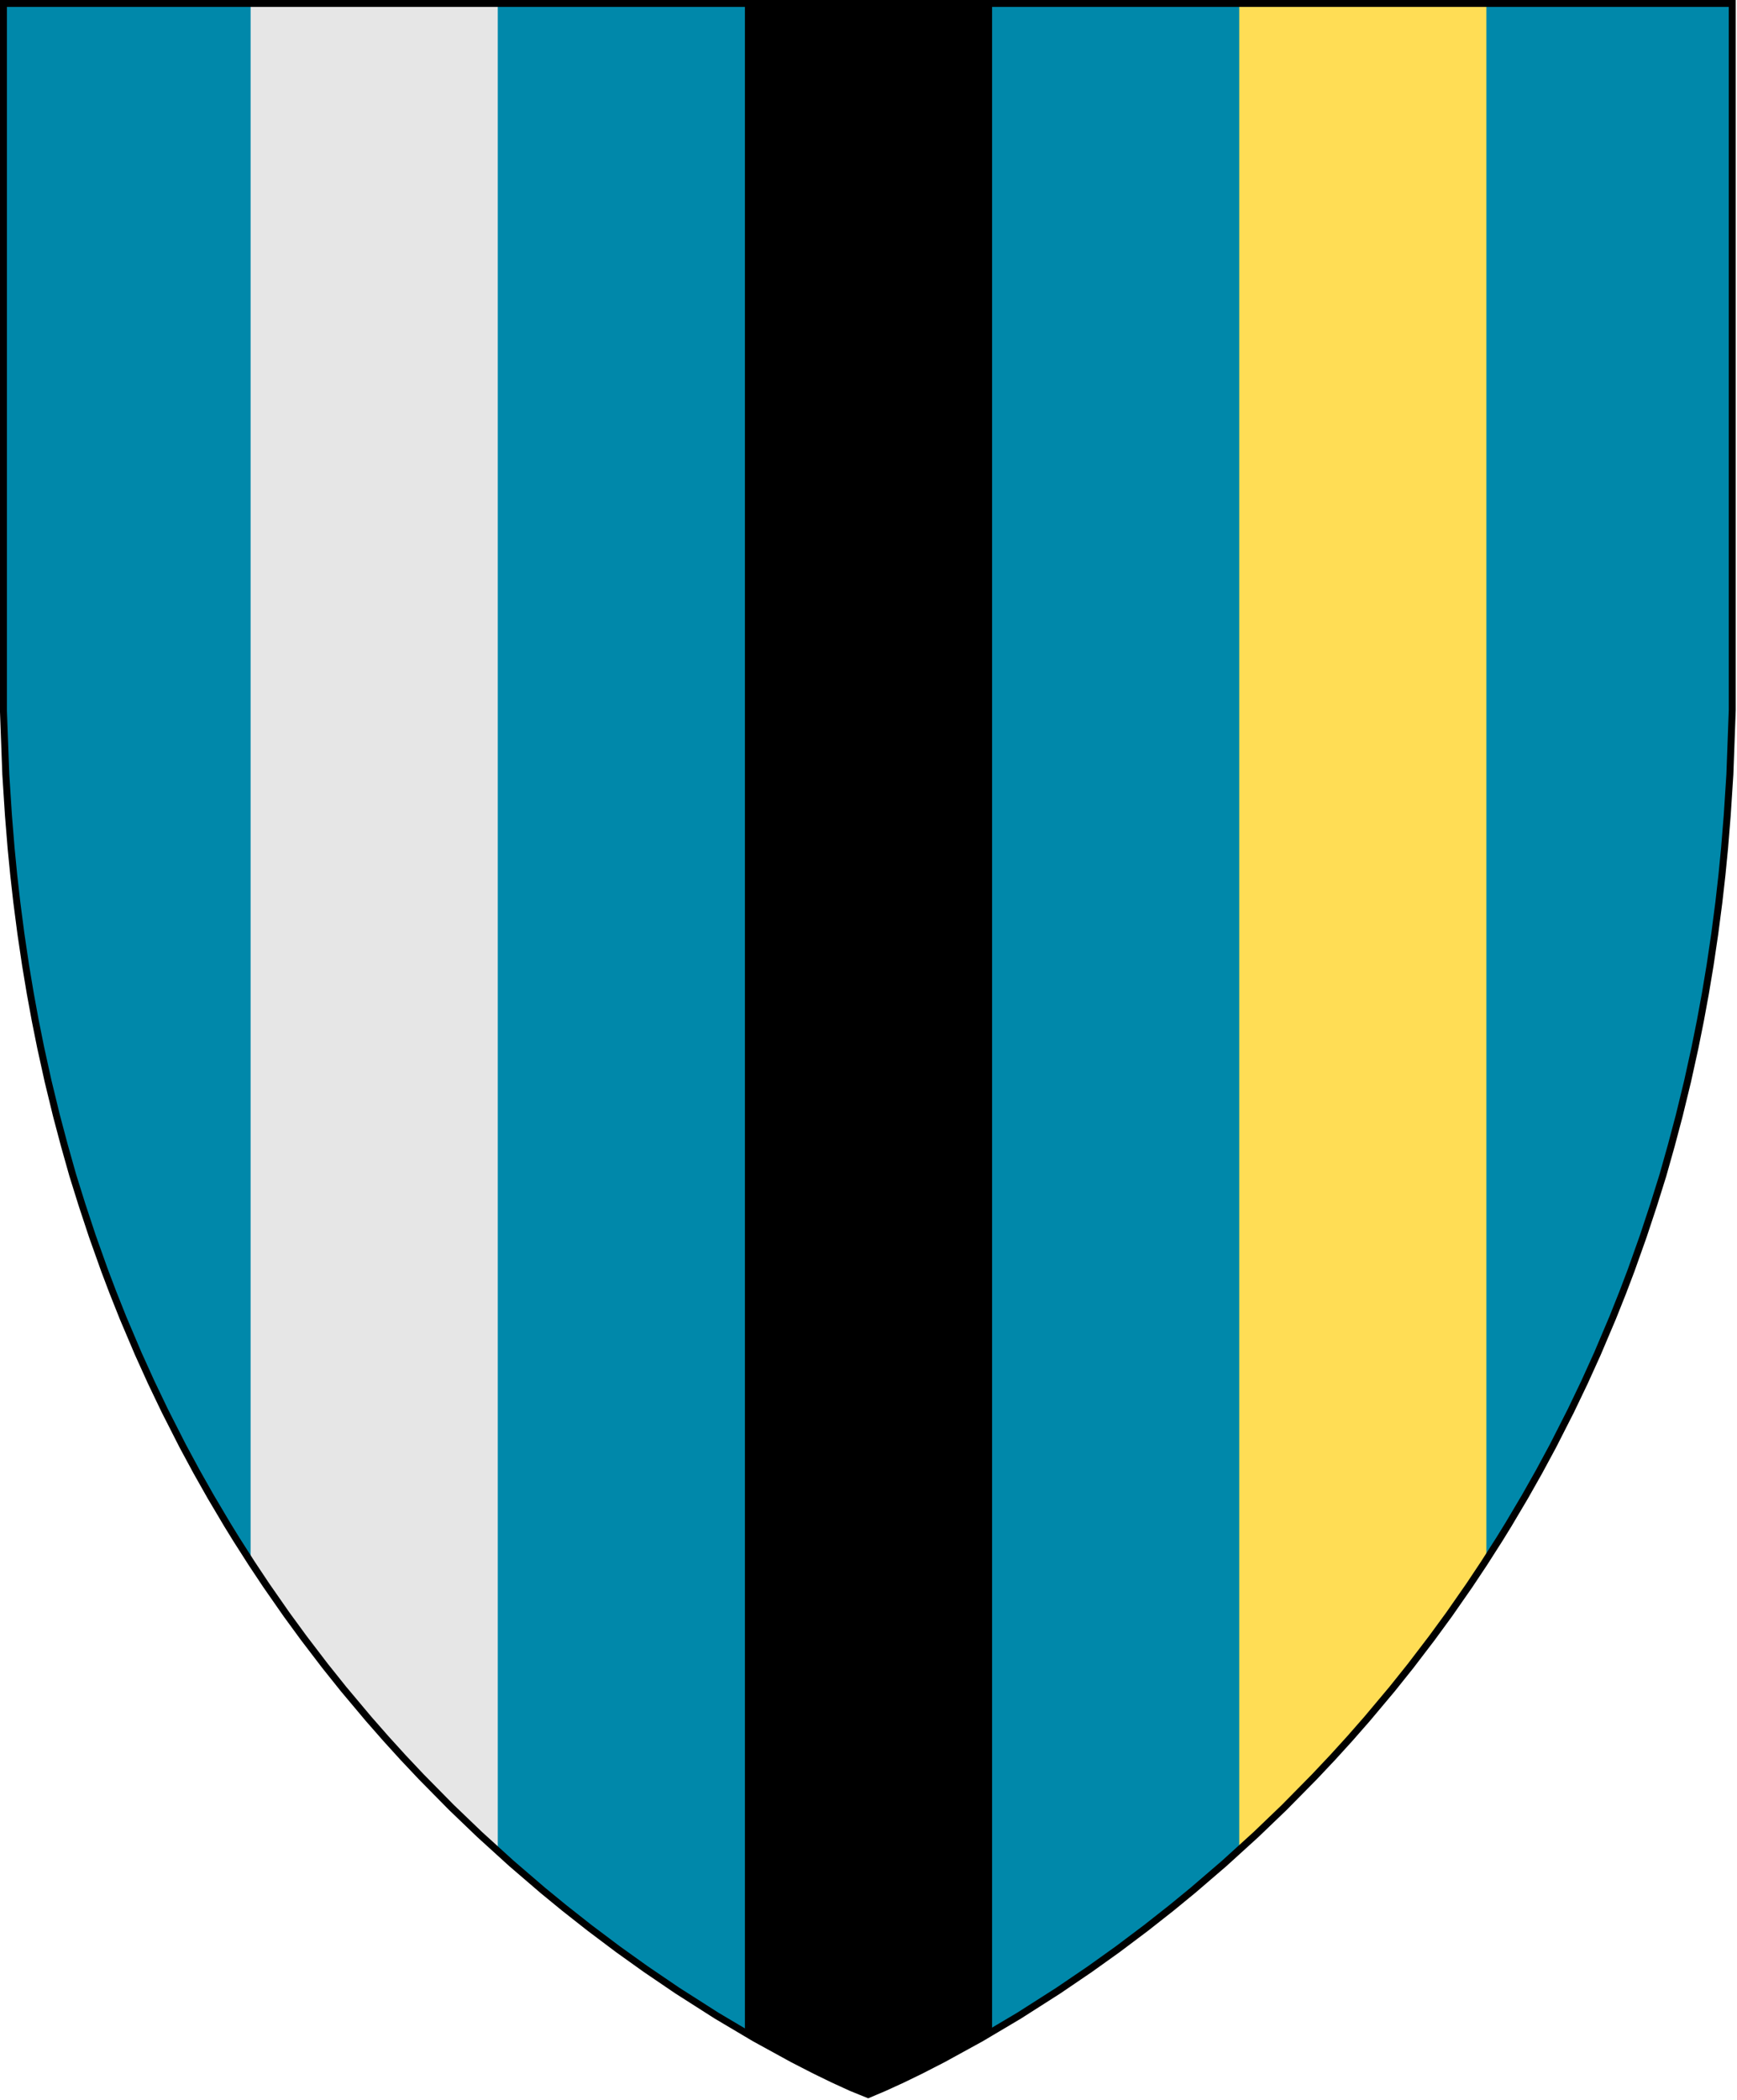 <?xml version="1.0" encoding="UTF-8" standalone="no"?>
<!-- Created with Inkscape (http://www.inkscape.org/) -->

<svg
   xmlns:dc="http://purl.org/dc/elements/1.1/"
   xmlns:cc="http://creativecommons.org/ns#"
   xmlns:rdf="http://www.w3.org/1999/02/22-rdf-syntax-ns#"
   xmlns:svg="http://www.w3.org/2000/svg"
   xmlns="http://www.w3.org/2000/svg"
   xmlns:sodipodi="http://sodipodi.sourceforge.net/DTD/sodipodi-0.dtd"
   xmlns:inkscape="http://www.inkscape.org/namespaces/inkscape"
   width="299.183"
   height="361.621"
   id="svg2"
   version="1.1"
   inkscape:version="0.92.0 r15299"
   sodipodi:docname="3. Sjællandske Kampgruppe.svg"
   inkscape:export-filename="/Users/Soda/Desktop/UK of the GB and NI.png"
   inkscape:export-xdpi="143.23364"
   inkscape:export-ydpi="143.23364">
  <defs
     id="defs4">
    <style
       type="text/css"
       id="style2" />
    <style
       type="text/css"
       id="style4" />
    <clipPath
       id="a-0">
      <path
         style="fill:#808080;stroke:#ac8800;stroke-width:0.652;stroke-linecap:round;stroke-linejoin:round;stroke-miterlimit:10"
         inkscape:connector-curvature="0"
         d="m -179.38,138.59 c -0.701,-1.018 -5.155,-2.677 -17.106,-2.829 -12.463,-0.159 -16.817,1.528 -17.246,2.518 -0.019,0.044 -0.907,76.379 -0.907,76.379 l 35.948,-0.157 c 0,0 -0.622,-75.815 -0.688,-75.911 z"
         stroke-miterlimit="10"
         id="path6" />
    </clipPath>
    <inkscape:perspective
       sodipodi:type="inkscape:persp3d"
       inkscape:vp_x="0 : 526.18109 : 1"
       inkscape:vp_y="0 : 1000 : 0"
       inkscape:vp_z="744.09448 : 526.18109 : 1"
       inkscape:persp3d-origin="372.04724 : 350.78739 : 1"
       id="perspective10107" />
    <inkscape:perspective
       id="perspective8800"
       inkscape:persp3d-origin="0.5 : 0.33333333 : 1"
       inkscape:vp_z="1 : 0.5 : 1"
       inkscape:vp_y="0 : 1000 : 0"
       inkscape:vp_x="0 : 0.5 : 1"
       sodipodi:type="inkscape:persp3d" />
    <inkscape:perspective
       id="perspective8800-9"
       inkscape:persp3d-origin="0.5 : 0.33333333 : 1"
       inkscape:vp_z="1 : 0.5 : 1"
       inkscape:vp_y="0 : 1000 : 0"
       inkscape:vp_x="0 : 0.5 : 1"
       sodipodi:type="inkscape:persp3d" />
    <inkscape:perspective
       id="perspective8800-8"
       inkscape:persp3d-origin="0.5 : 0.33333333 : 1"
       inkscape:vp_z="1 : 0.5 : 1"
       inkscape:vp_y="0 : 1000 : 0"
       inkscape:vp_x="0 : 0.5 : 1"
       sodipodi:type="inkscape:persp3d" />
    <inkscape:perspective
       id="perspective8800-2"
       inkscape:persp3d-origin="0.5 : 0.33333333 : 1"
       inkscape:vp_z="1 : 0.5 : 1"
       inkscape:vp_y="0 : 1000 : 0"
       inkscape:vp_x="0 : 0.5 : 1"
       sodipodi:type="inkscape:persp3d" />
    <inkscape:perspective
       id="perspective8800-83"
       inkscape:persp3d-origin="0.5 : 0.33333333 : 1"
       inkscape:vp_z="1 : 0.5 : 1"
       inkscape:vp_y="0 : 1000 : 0"
       inkscape:vp_x="0 : 0.5 : 1"
       sodipodi:type="inkscape:persp3d" />
    <inkscape:perspective
       id="perspective8800-0"
       inkscape:persp3d-origin="0.5 : 0.33333333 : 1"
       inkscape:vp_z="1 : 0.5 : 1"
       inkscape:vp_y="0 : 1000 : 0"
       inkscape:vp_x="0 : 0.5 : 1"
       sodipodi:type="inkscape:persp3d" />
    <inkscape:perspective
       id="perspective8800-22"
       inkscape:persp3d-origin="0.5 : 0.33333333 : 1"
       inkscape:vp_z="1 : 0.5 : 1"
       inkscape:vp_y="0 : 1000 : 0"
       inkscape:vp_x="0 : 0.5 : 1"
       sodipodi:type="inkscape:persp3d" />
    <inkscape:perspective
       id="perspective8800-7"
       inkscape:persp3d-origin="0.5 : 0.33333333 : 1"
       inkscape:vp_z="1 : 0.5 : 1"
       inkscape:vp_y="0 : 1000 : 0"
       inkscape:vp_x="0 : 0.5 : 1"
       sodipodi:type="inkscape:persp3d" />
    <inkscape:perspective
       id="perspective8800-23"
       inkscape:persp3d-origin="0.5 : 0.33333333 : 1"
       inkscape:vp_z="1 : 0.5 : 1"
       inkscape:vp_y="0 : 1000 : 0"
       inkscape:vp_x="0 : 0.5 : 1"
       sodipodi:type="inkscape:persp3d" />
    <inkscape:perspective
       id="perspective8800-70"
       inkscape:persp3d-origin="0.5 : 0.33333333 : 1"
       inkscape:vp_z="1 : 0.5 : 1"
       inkscape:vp_y="0 : 1000 : 0"
       inkscape:vp_x="0 : 0.5 : 1"
       sodipodi:type="inkscape:persp3d" />
    <inkscape:perspective
       id="perspective8800-86"
       inkscape:persp3d-origin="0.5 : 0.33333333 : 1"
       inkscape:vp_z="1 : 0.5 : 1"
       inkscape:vp_y="0 : 1000 : 0"
       inkscape:vp_x="0 : 0.5 : 1"
       sodipodi:type="inkscape:persp3d" />
    <inkscape:perspective
       id="perspective8800-6"
       inkscape:persp3d-origin="0.5 : 0.33333333 : 1"
       inkscape:vp_z="1 : 0.5 : 1"
       inkscape:vp_y="0 : 1000 : 0"
       inkscape:vp_x="0 : 0.5 : 1"
       sodipodi:type="inkscape:persp3d" />
    <inkscape:perspective
       id="perspective8921"
       inkscape:persp3d-origin="0.5 : 0.33333333 : 1"
       inkscape:vp_z="1 : 0.5 : 1"
       inkscape:vp_y="0 : 1000 : 0"
       inkscape:vp_x="0 : 0.5 : 1"
       sodipodi:type="inkscape:persp3d" />
    <inkscape:perspective
       id="perspective8921-0"
       inkscape:persp3d-origin="0.5 : 0.33333333 : 1"
       inkscape:vp_z="1 : 0.5 : 1"
       inkscape:vp_y="0 : 1000 : 0"
       inkscape:vp_x="0 : 0.5 : 1"
       sodipodi:type="inkscape:persp3d" />
    <inkscape:perspective
       id="perspective8921-9"
       inkscape:persp3d-origin="0.5 : 0.33333333 : 1"
       inkscape:vp_z="1 : 0.5 : 1"
       inkscape:vp_y="0 : 1000 : 0"
       inkscape:vp_x="0 : 0.5 : 1"
       sodipodi:type="inkscape:persp3d" />
    <inkscape:perspective
       id="perspective8961"
       inkscape:persp3d-origin="0.5 : 0.33333333 : 1"
       inkscape:vp_z="1 : 0.5 : 1"
       inkscape:vp_y="0 : 1000 : 0"
       inkscape:vp_x="0 : 0.5 : 1"
       sodipodi:type="inkscape:persp3d" />
    <inkscape:perspective
       id="perspective8983"
       inkscape:persp3d-origin="0.5 : 0.33333333 : 1"
       inkscape:vp_z="1 : 0.5 : 1"
       inkscape:vp_y="0 : 1000 : 0"
       inkscape:vp_x="0 : 0.5 : 1"
       sodipodi:type="inkscape:persp3d" />
    <inkscape:perspective
       id="perspective12544"
       inkscape:persp3d-origin="0.5 : 0.33333333 : 1"
       inkscape:vp_z="1 : 0.5 : 1"
       inkscape:vp_y="0 : 1000 : 0"
       inkscape:vp_x="0 : 0.5 : 1"
       sodipodi:type="inkscape:persp3d" />
    <clipPath
       clipPathUnits="userSpaceOnUse"
       id="clipPath4926">
      <polygon
         style="display:inline;fill:#cf2027;fill-opacity:1;stroke:#000000;stroke-width:2.976;stroke-miterlimit:4;stroke-dasharray:none"
         transform="matrix(0.403,0,0,0.403,99.544,-1150.92)"
         points="54.707,465.56 57.028,477.12 60.214,491.57 63.793,506.28 67.15,518.93 70.732,531.64 74.659,544.2 79.115,557.68 84.312,572.27 87.851,581.61 92.188,592.51 98.713,607.89 104.28,620.18 110.1,632.33 117.72,647.32 123.65,658.32 129.66,668.96 136.8,681.01 140.59,687.16 147.25,697.59 153.48,706.95 162.08,719.3 169.5,729.45 178.57,741.33 186.42,751.15 197.18,763.97 204.63,772.46 211.84,780.4 219.72,788.76 232.62,801.85 244.65,813.39 258.27,825.77 271.67,837.28 280.92,844.86 291.67,853.32 303.77,862.42 315.66,870.92 329.09,880.05 345.92,890.79 362.19,900.44 378.39,909.33 387.92,914.22 395.73,918.02 403.44,921.55 410.7,924.5 417.66,921.55 425.37,918.02 433.18,914.22 442.71,909.33 458.91,900.44 475.18,890.79 492.01,880.05 505.44,870.92 517.33,862.42 529.43,853.32 540.18,844.86 549.43,837.28 562.83,825.77 576.45,813.39 588.48,801.85 601.38,788.76 609.26,780.4 616.48,772.46 623.92,763.97 634.68,751.15 642.53,741.33 651.6,729.45 659.02,719.3 667.62,706.95 673.85,697.59 680.51,687.16 684.3,681.01 691.44,668.96 697.45,658.32 703.38,647.32 711,632.33 716.82,620.18 722.39,607.89 728.91,592.51 733.25,581.61 736.79,572.27 741.98,557.68 746.44,544.2 750.37,531.64 753.95,518.93 757.31,506.28 760.89,491.57 764.07,477.12 766.39,465.56 768.54,453.86 770.54,441.86 772.54,428.38 774.29,414.9 775.6,403.31 776.72,391.83 777.86,377.75 778.98,360.4 779.4,349.21 780,332.9 780,30.9 41.101,30.9 41.101,332.9 41.706,349.21 42.122,360.4 43.238,377.75 44.382,391.83 45.503,403.31 46.812,414.9 48.562,428.38 50.562,441.86 52.56,453.86 "
         id="polygon4928" />
    </clipPath>
    <clipPath
       clipPathUnits="userSpaceOnUse"
       id="clipPath4930">
      <polygon
         style="display:inline;fill:#cf2027;fill-opacity:1;stroke:#000000;stroke-width:2.976;stroke-miterlimit:4;stroke-dasharray:none"
         transform="matrix(0.403,0,0,0.403,518.788,-1035.775)"
         points="67.15,518.93 70.732,531.64 74.659,544.2 79.115,557.68 84.312,572.27 87.851,581.61 92.188,592.51 98.713,607.89 104.28,620.18 110.1,632.33 117.72,647.32 123.65,658.32 129.66,668.96 136.8,681.01 140.59,687.16 147.25,697.59 153.48,706.95 162.08,719.3 169.5,729.45 178.57,741.33 186.42,751.15 197.18,763.97 204.63,772.46 211.84,780.4 219.72,788.76 232.62,801.85 244.65,813.39 258.27,825.77 271.67,837.28 280.92,844.86 291.67,853.32 303.77,862.42 315.66,870.92 329.09,880.05 345.92,890.79 362.19,900.44 378.39,909.33 387.92,914.22 395.73,918.02 403.44,921.55 410.7,924.5 417.66,921.55 425.37,918.02 433.18,914.22 442.71,909.33 458.91,900.44 475.18,890.79 492.01,880.05 505.44,870.92 517.33,862.42 529.43,853.32 540.18,844.86 549.43,837.28 562.83,825.77 576.45,813.39 588.48,801.85 601.38,788.76 609.26,780.4 616.48,772.46 623.92,763.97 634.68,751.15 642.53,741.33 651.6,729.45 659.02,719.3 667.62,706.95 673.85,697.59 680.51,687.16 684.3,681.01 691.44,668.96 697.45,658.32 703.38,647.32 711,632.33 716.82,620.18 722.39,607.89 728.91,592.51 733.25,581.61 736.79,572.27 741.98,557.68 746.44,544.2 750.37,531.64 753.95,518.93 757.31,506.28 760.89,491.57 764.07,477.12 766.39,465.56 768.54,453.86 770.54,441.86 772.54,428.38 774.29,414.9 775.6,403.31 776.72,391.83 777.86,377.75 778.98,360.4 779.4,349.21 780,332.9 780,30.9 41.101,30.9 41.101,332.9 41.706,349.21 42.122,360.4 43.238,377.75 44.382,391.83 45.503,403.31 46.812,414.9 48.562,428.38 50.562,441.86 52.56,453.86 54.707,465.56 57.028,477.12 60.214,491.57 63.793,506.28 "
         id="polygon4932" />
    </clipPath>
    <clipPath
       clipPathUnits="userSpaceOnUse"
       id="clipPath4930-9">
      <polygon
         style="display:inline;fill:#cf2027;fill-opacity:1;stroke:#000000;stroke-width:2.976;stroke-miterlimit:4;stroke-dasharray:none"
         transform="matrix(0.403,0,0,0.403,518.788,-1035.775)"
         points="70.732,531.64 74.659,544.2 79.115,557.68 84.312,572.27 87.851,581.61 92.188,592.51 98.713,607.89 104.28,620.18 110.1,632.33 117.72,647.32 123.65,658.32 129.66,668.96 136.8,681.01 140.59,687.16 147.25,697.59 153.48,706.95 162.08,719.3 169.5,729.45 178.57,741.33 186.42,751.15 197.18,763.97 204.63,772.46 211.84,780.4 219.72,788.76 232.62,801.85 244.65,813.39 258.27,825.77 271.67,837.28 280.92,844.86 291.67,853.32 303.77,862.42 315.66,870.92 329.09,880.05 345.92,890.79 362.19,900.44 378.39,909.33 387.92,914.22 395.73,918.02 403.44,921.55 410.7,924.5 417.66,921.55 425.37,918.02 433.18,914.22 442.71,909.33 458.91,900.44 475.18,890.79 492.01,880.05 505.44,870.92 517.33,862.42 529.43,853.32 540.18,844.86 549.43,837.28 562.83,825.77 576.45,813.39 588.48,801.85 601.38,788.76 609.26,780.4 616.48,772.46 623.92,763.97 634.68,751.15 642.53,741.33 651.6,729.45 659.02,719.3 667.62,706.95 673.85,697.59 680.51,687.16 684.3,681.01 691.44,668.96 697.45,658.32 703.38,647.32 711,632.33 716.82,620.18 722.39,607.89 728.91,592.51 733.25,581.61 736.79,572.27 741.98,557.68 746.44,544.2 750.37,531.64 753.95,518.93 757.31,506.28 760.89,491.57 764.07,477.12 766.39,465.56 768.54,453.86 770.54,441.86 772.54,428.38 774.29,414.9 775.6,403.31 776.72,391.83 777.86,377.75 778.98,360.4 779.4,349.21 780,332.9 780,30.9 41.101,30.9 41.101,332.9 41.706,349.21 42.122,360.4 43.238,377.75 44.382,391.83 45.503,403.31 46.812,414.9 48.562,428.38 50.562,441.86 52.56,453.86 54.707,465.56 57.028,477.12 60.214,491.57 63.793,506.28 67.15,518.93 "
         id="polygon4932-2" />
    </clipPath>
  </defs>
  <sodipodi:namedview
     id="base"
     pagecolor="#ffffff"
     bordercolor="#666666"
     borderopacity="1.0"
     inkscape:pageopacity="0.0"
     inkscape:pageshadow="2"
     inkscape:zoom="0.479"
     inkscape:cx="-335.03913"
     inkscape:cy="281.96583"
     inkscape:document-units="px"
     inkscape:current-layer="g16068"
     showgrid="false"
     inkscape:window-width="1920"
     inkscape:window-height="1017"
     inkscape:window-x="-8"
     inkscape:window-y="-8"
     inkscape:window-maximized="1"
     showguides="false"
     inkscape:guide-bbox="true"
     inkscape:object-nodes="true"
     inkscape:snap-nodes="true"
     inkscape:snap-page="true"
     inkscape:snap-bbox="true"
     inkscape:snap-grids="false"
     inkscape:snap-to-guides="false"
     fit-margin-top="0"
     fit-margin-left="0"
     fit-margin-right="0"
     fit-margin-bottom="0"
     inkscape:snap-bbox-midpoints="true"
     inkscape:object-paths="false"
     inkscape:snap-global="true"
     inkscape:snap-midpoints="false">
    <inkscape:grid
       type="xygrid"
       id="grid14322"
       empspacing="5"
       visible="true"
       enabled="true"
       snapvisiblegridlinesonly="true"
       originx="404.02"
       originy="-45.092" />
  </sodipodi:namedview>
  <g
     inkscape:label="Layer"
     inkscape:groupmode="layer"
     id="layer1"
     transform="translate(350.471,1024.626)"
     style="display:inline">
    <g
       style="stroke-width:0.888;stroke-miterlimit:4;stroke-dasharray:none"
       id="g11618-9-0-2"
       transform="matrix(1.127,0,0,1.127,186.794,233.424)" />
    <g
       style="display:inline"
       id="g12789-5-3-9-0"
       transform="rotate(3.888,12164.181,-2334.606)" />
    <g
       id="g16068"
       style="stroke-width:1;stroke-miterlimit:4;stroke-dasharray:none">
      <g
         style="fill:#800000;fill-opacity:1;stroke-width:0.513;stroke-miterlimit:4;stroke-dasharray:none"
         id="g20337"
         transform="matrix(1.605,-1.254,-1.254,-1.605,1340.209,-374.3)" />
      <g
         style="fill:#800000;fill-opacity:1;stroke-width:0.513;stroke-miterlimit:4;stroke-dasharray:none"
         id="g20237"
         transform="matrix(-0.561,1.958,1.958,0.561,-1620.89,-380.223)" />
      <g
         transform="matrix(0.561,-1.958,1.958,0.561,-1142.167,-2049.793)"
         style="display:inline;fill:#800000;fill-opacity:1;stroke-width:0.513;stroke-miterlimit:4;stroke-dasharray:none"
         id="g20241" />
      <g
         transform="matrix(1.689,1.139,1.139,-1.689,-142.492,698.421)"
         id="g20325"
         style="fill:#800000;fill-opacity:1;stroke-width:0.513;stroke-miterlimit:4;stroke-dasharray:none" />
      <g
         transform="matrix(-0.697,-1.914,-1.914,0.697,778.171,-2115.921)"
         id="g20349"
         style="fill:#800000;fill-opacity:1;stroke-width:0.513;stroke-miterlimit:4;stroke-dasharray:none" />
      <polygon
         style="fill:#0088aa;fill-opacity:1;stroke:none;stroke-width:2.976"
         transform="matrix(0.403,0,0,0.403,-366.446,-1036.488)"
         points="44.382,391.83 45.503,403.31 46.812,414.9 48.562,428.38 50.562,441.86 52.56,453.86 54.707,465.56 57.028,477.12 60.214,491.57 63.793,506.28 67.15,518.93 70.732,531.64 74.659,544.2 79.115,557.68 84.312,572.27 87.851,581.61 92.188,592.51 98.713,607.89 104.28,620.18 110.1,632.33 117.72,647.32 123.65,658.32 129.66,668.96 136.8,681.01 140.59,687.16 147.25,697.59 153.48,706.95 162.08,719.3 169.5,729.45 178.57,741.33 186.42,751.15 197.18,763.97 204.63,772.46 211.84,780.4 219.72,788.76 232.62,801.85 244.65,813.39 258.27,825.77 271.67,837.28 280.92,844.86 291.67,853.32 303.77,862.42 315.66,870.92 329.09,880.05 345.92,890.79 362.19,900.44 378.39,909.33 387.92,914.22 395.73,918.02 403.44,921.55 410.7,924.5 417.66,921.55 425.37,918.02 433.18,914.22 442.71,909.33 458.91,900.44 475.18,890.79 492.01,880.05 505.44,870.92 517.33,862.42 529.43,853.32 540.18,844.86 549.43,837.28 562.83,825.77 576.45,813.39 588.48,801.85 601.38,788.76 609.26,780.4 616.48,772.46 623.92,763.97 634.68,751.15 642.53,741.33 651.6,729.45 659.02,719.3 667.62,706.95 673.85,697.59 680.51,687.16 684.3,681.01 691.44,668.96 697.45,658.32 703.38,647.32 711,632.33 716.82,620.18 722.39,607.89 728.91,592.51 733.25,581.61 736.79,572.27 741.98,557.68 746.44,544.2 750.37,531.64 753.95,518.93 757.31,506.28 760.89,491.57 764.07,477.12 766.39,465.56 768.54,453.86 770.54,441.86 772.54,428.38 774.29,414.9 775.6,403.31 776.72,391.83 777.86,377.75 778.98,360.4 779.4,349.21 780,332.9 780,30.9 41.101,30.9 41.101,332.9 41.706,349.21 42.122,360.4 43.238,377.75 "
         id="polygon165" />
      <g
         transform="matrix(-0.967,0.02,0.021,0.997,135.896,-1248.746)"
         id="g13" />
      <g
         style="opacity:0.98;fill:#f8ec94;stroke:#ac8800;stroke-width:5.67"
         transform="matrix(1.559,0,0,1.479,10437.212,120.694)"
         id="g17" />
      <flowRoot
         transform="matrix(3.78,0,0,3.78,3375.812,-2260.266)"
         font-size="40px"
         letter-spacing="0px"
         word-spacing="0px"
         style="font-size:40px;line-height:25px;font-family:'Times New Roman';letter-spacing:0px;word-spacing:0px;fill:#000000"
         xml:space="preserve"
         id="flowRoot25"><flowRegion
           id="flowRegion21"><rect
             x="446.49"
             y="-314.99"
             width="634.38"
             height="121.22"
             id="rect19" /></flowRegion><flowPara
           id="flowPara23" /></flowRoot>      <g
         style="stroke-width:2.223"
         transform="matrix(0.252,0,0,0.202,701.642,-908.466)"
         id="g27" />
      <g
         style="stroke-width:2.223"
         transform="matrix(-0.252,0,0,0.202,985.222,-837.216)"
         id="g31">
        <g
           transform="translate(644.09,1059.9)"
           id="g29" />
      </g>
      <g
         style="fill:#ffeb51;stroke:#806600;stroke-width:1.5"
         transform="translate(1357.912,-850.266)"
         id="g33" />
      <g
         transform="translate(1357.912,-842.386)"
         id="g35" />
      <g
         style="fill:#ffeb51;stroke:#806600;stroke-width:1.5"
         transform="translate(1928.512,-690.236)"
         id="g37" />
      <g
         transform="translate(1928.512,-682.356)"
         id="g39" />
      <flowRoot
         transform="translate(94.954,-1077.746)"
         font-size="5.333px"
         letter-spacing="0px"
         word-spacing="0px"
         style="font-size:5.333px;line-height:1.25;font-family:sans-serif;letter-spacing:0px;word-spacing:0px;fill:#000000"
         xml:space="preserve"
         id="flowRoot47"><flowRegion
           id="flowRegion43"><rect
             x="18.169"
             y="-261.88"
             width="195.32"
             height="151.41"
             id="rect41" /></flowRegion><flowPara
           id="flowPara45" /></flowRoot>      <g
         style="opacity:0.98;fill:#f8ec94;stroke:#ac8800;stroke-width:5.67"
         transform="matrix(1.559,0,0,1.479,8410.512,1697.994)"
         id="g49" />
      <flowRoot
         transform="matrix(3.78,0,0,3.78,-257.488,-1348.539)"
         font-size="40px"
         letter-spacing="0px"
         word-spacing="0px"
         style="font-size:40px;line-height:25px;font-family:sans-serif;letter-spacing:0px;word-spacing:0px;fill:#000000"
         xml:space="preserve"
         id="flowRoot57"><flowRegion
           id="flowRegion53"><rect
             x="802.86"
             y="-11.766"
             width="1397.1"
             height="460"
             id="rect51" /></flowRegion><flowPara
           id="flowPara55" /></flowRoot>      <flowRoot
         transform="matrix(3.78,0,0,3.78,-257.488,-1348.539)"
         font-size="40px"
         letter-spacing="0px"
         word-spacing="0px"
         style="font-size:40px;line-height:25px;font-family:sans-serif;letter-spacing:0px;word-spacing:0px;fill:#000000"
         xml:space="preserve"
         id="flowRoot65"><flowRegion
           id="flowRegion61"><rect
             x="505.71"
             y="422.52"
             width="1057.1"
             height="1134.3"
             id="rect59" /></flowRegion><flowPara
           id="flowPara63" /></flowRoot>      <flowRoot
         transform="matrix(3.78,0,0,3.78,-257.488,-1348.539)"
         font-size="40px"
         letter-spacing="0px"
         word-spacing="0px"
         style="font-size:40px;line-height:25px;font-family:sans-serif;letter-spacing:0px;word-spacing:0px;fill:#000000"
         xml:space="preserve"
         id="flowRoot73"><flowRegion
           id="flowRegion69"><rect
             x="571.43"
             y="1342.5"
             width="48.571"
             height="225.71"
             id="rect67" /></flowRegion><flowPara
           id="flowPara71" /></flowRoot>      <g
         style="fill:#b3b3b3;stroke:#000000"
         transform="matrix(0.196,0.075,-0.076,0.194,1144.312,-931.716)"
         id="g119">
        <g
           style="fill:#b3b3b3;stroke:#000000"
           transform="translate(802.24,133.83)"
           id="g117">
          <g
             style="fill:#b3b3b3;stroke:#000000"
             transform="translate(0,40)"
             id="g115">
            <g
               style="fill:#b3b3b3;stroke:#000000"
               id="g113">
              <g
                 style="fill:#b3b3b3;stroke:#000000"
                 transform="matrix(2.762,0,0,2.762,-1469.9,-1480.6)"
                 id="g111">
                <g
                   style="fill:#b3b3b3;stroke:#000000"
                   transform="matrix(0.913,0,0,0.913,28.642,64.419)"
                   id="g109">
                  <g
                     style="fill:#b3b3b3;stroke:#000000"
                     transform="matrix(0.317,0,0,0.317,206.98,372.81)"
                     id="g107">
                    <g
                       style="fill:#b3b3b3;stroke:#000000"
                       transform="matrix(1.129,0,0,1.129,779.81,-90.731)"
                       id="g105">
                      <g
                         style="fill:#b3b3b3;stroke:#000000"
                         transform="matrix(0.996,0,0,0.996,-1.27,2.368)"
                         id="g103">
                        <g
                           transform="matrix(2.752,0,0,2.752,-1216.4,-935.65)"
                           id="g95">
                          <g
                             style="fill:#b3b3b3;stroke:#000000"
                             transform="matrix(1.097,0,0,1.097,-29.935,-71.997)"
                             id="g93">
                            <g
                               transform="matrix(0.913,0,0,0.913,28.642,64.419)"
                               id="g85">
                              <g
                                 style="fill:#b3b3b3;stroke:#000000"
                                 transform="matrix(1.095,0,0,1.095,-24.629,-73.46)"
                                 id="g83">
                                <g
                                   transform="matrix(0.748,0,0,0.748,330.94,-58.096)"
                                   id="g75" />
                                <g
                                   transform="matrix(0.625,0,0,0.625,323.03,192.06)"
                                   id="g81">
                                <g
                                   style="fill:#b3b3b3;stroke:#000000"
                                   transform="matrix(0.97,0,0,0.97,-10.176,-55.988)"
                                   id="g79">
                                <g
                                   style="fill:#b3b3b3;stroke:#000000;stroke-width:1.336"
                                   transform="matrix(1.066,9.4938e-4,-9.4938e-4,1.066,-1533,-488.49)"
                                   id="g77" />
                                </g>
                                </g>
                              </g>
                            </g>
                            <g
                               transform="matrix(0.625,0,0,0.625,323.03,192.06)"
                               id="g91">
                              <g
                                 style="fill:#b3b3b3;stroke:#000000"
                                 transform="matrix(0.97,0,0,0.97,-10.176,-55.988)"
                                 id="g89">
                                <g
                                   style="fill:#b3b3b3;stroke:#000000;stroke-width:1.336"
                                   transform="matrix(1.066,9.4938e-4,-9.4938e-4,1.066,-1533,-488.49)"
                                   id="g87" />
                              </g>
                            </g>
                          </g>
                        </g>
                        <g
                           transform="matrix(1.883,0,0,1.883,-329.33,-551.04)"
                           id="g101">
                          <g
                             style="fill:#b3b3b3;stroke:#000000"
                             transform="matrix(0.97,0,0,0.97,-10.176,-55.988)"
                             id="g99">
                            <g
                               style="fill:#b3b3b3;stroke:#000000;stroke-width:1.336"
                               transform="matrix(1.066,9.4938e-4,-9.4938e-4,1.066,-1533,-488.49)"
                               id="g97" />
                          </g>
                        </g>
                      </g>
                    </g>
                  </g>
                </g>
              </g>
            </g>
          </g>
        </g>
      </g>
      <flowRoot
         transform="translate(880.582,-1383.156)"
         font-size="8px"
         letter-spacing="0px"
         word-spacing="0px"
         style="font-size:8px;line-height:1.25;font-family:sans-serif;letter-spacing:0px;word-spacing:0px;fill:#000000"
         xml:space="preserve"
         id="flowRoot127"><flowRegion
           style="font-size:8px"
           font-size="8px"
           id="flowRegion123"><rect
             x="59.9"
             y="-100.75"
             width="100.55"
             height="64.892"
             id="rect121" /></flowRegion><flowPara
           id="flowPara125" /></flowRoot>      <flowRoot
         transform="translate(880.582,-1383.156)"
         font-size="8px"
         letter-spacing="0px"
         word-spacing="0px"
         style="font-size:8px;line-height:1.25;font-family:sans-serif;letter-spacing:0px;word-spacing:0px;fill:#000000"
         xml:space="preserve"
         id="flowRoot135"><flowRegion
           style="font-size:8px"
           font-size="8px"
           id="flowRegion131"><rect
             x="8.557"
             y="-105.03"
             width="119.8"
             height="61.327"
             id="rect129" /></flowRegion><flowPara
           id="flowPara133" /></flowRoot>      <flowRoot
         transform="matrix(3.78,0,0,3.78,619.692,-1817.046)"
         font-size="18.667px"
         letter-spacing="0px"
         word-spacing="0px"
         style="font-size:18.667px;line-height:1.25;font-family:sans-serif;letter-spacing:0px;word-spacing:0px;fill:#000000"
         xml:space="preserve"
         id="flowRoot145"><flowRegion
           style="font-size:18.667px"
           font-size="18.667px"
           id="flowRegion141"><rect
             x="-74.751"
             y="294.77"
             width="70.711"
             height="111.12"
             id="rect139" /></flowRegion><flowPara
           id="flowPara143" /></flowRoot>      <flowRoot
         transform="matrix(3.78,0,0,3.78,619.692,-1817.046)"
         font-size="5.333px"
         letter-spacing="0px"
         word-spacing="0px"
         style="font-size:5.333px;line-height:1.25;font-family:sans-serif;letter-spacing:0px;word-spacing:0px;fill:#000000"
         xml:space="preserve"
         id="flowRoot153"><flowRegion
           id="flowRegion149"><rect
             x="-124.25"
             y="272.54"
             width="118.19"
             height="53.538"
             id="rect147" /></flowRegion><flowPara
           id="flowPara151" /></flowRoot>      <flowRoot
         transform="translate(632.442,-1535.006)"
         font-size="5.333px"
         letter-spacing="0px"
         word-spacing="0px"
         style="font-size:5.333px;line-height:1.25;font-family:sans-serif;letter-spacing:0px;word-spacing:0px;fill:#000000"
         xml:space="preserve"
         id="flowRoot163"><flowRegion
           id="flowRegion159"><rect
             x="18.169"
             y="-261.88"
             width="195.32"
             height="151.41"
             id="rect157" /></flowRegion><flowPara
           id="flowPara161" /></flowRoot>      <g
         style="stroke-width:2.223"
         transform="matrix(0.361,0,0,0.365,-462.038,-1414.458)"
         id="g167" />
      <g
         transform="matrix(-0.967,0.02,0.021,0.997,457.412,-1243.626)"
         id="g177" />
      <g
         style="opacity:0.98;fill:#f8ec94;stroke:#ac8800;stroke-width:5.67"
         transform="matrix(1.559,0,0,1.479,10758.212,125.794)"
         id="g179" />
      <flowRoot
         transform="matrix(3.78,0,0,3.78,3697.312,-2255.136)"
         font-size="40px"
         letter-spacing="0px"
         word-spacing="0px"
         style="font-size:40px;line-height:25px;font-family:'Times New Roman';letter-spacing:0px;word-spacing:0px;fill:#000000"
         xml:space="preserve"
         id="flowRoot187"><flowRegion
           id="flowRegion183"><rect
             x="446.49"
             y="-314.99"
             width="634.38"
             height="121.22"
             id="rect181" /></flowRegion><flowPara
           id="flowPara185" /></flowRoot>      <g
         style="stroke-width:2.223"
         transform="matrix(0.252,0,0,0.202,1023.152,-903.346)"
         id="g189" />
      <g
         style="stroke-width:2.223"
         transform="matrix(-0.252,0,0,0.202,1306.712,-832.096)"
         id="g193">
        <g
           transform="translate(644.09,1059.9)"
           id="g191" />
      </g>
      <g
         style="fill:#ffeb51;stroke:#806600;stroke-width:1.5"
         transform="translate(1679.412,-845.146)"
         id="g195" />
      <g
         transform="translate(1679.412,-837.266)"
         id="g197" />
      <g
         style="fill:#ffeb51;stroke:#806600;stroke-width:1.5"
         transform="translate(2250.012,-685.116)"
         id="g199" />
      <g
         transform="translate(2250.012,-677.236)"
         id="g201" />
      <flowRoot
         transform="translate(416.462,-1072.626)"
         font-size="5.333px"
         letter-spacing="0px"
         word-spacing="0px"
         style="font-size:5.333px;line-height:1.25;font-family:sans-serif;letter-spacing:0px;word-spacing:0px;fill:#000000"
         xml:space="preserve"
         id="flowRoot209"><flowRegion
           id="flowRegion205"><rect
             x="18.169"
             y="-261.88"
             width="195.32"
             height="151.41"
             id="rect203" /></flowRegion><flowPara
           id="flowPara207" /></flowRoot>      <g
         style="opacity:0.98;fill:#f8ec94;stroke:#ac8800;stroke-width:5.67"
         transform="matrix(1.559,0,0,1.479,8732.012,1703.094)"
         id="g211" />
      <flowRoot
         transform="matrix(3.78,0,0,3.78,64.02,-1343.417)"
         font-size="40px"
         letter-spacing="0px"
         word-spacing="0px"
         style="font-size:40px;line-height:25px;font-family:sans-serif;letter-spacing:0px;word-spacing:0px;fill:#000000"
         xml:space="preserve"
         id="flowRoot219"><flowRegion
           id="flowRegion215"><rect
             x="802.86"
             y="-11.766"
             width="1397.1"
             height="460"
             id="rect213" /></flowRegion><flowPara
           id="flowPara217" /></flowRoot>      <flowRoot
         transform="matrix(3.78,0,0,3.78,64.02,-1343.417)"
         font-size="40px"
         letter-spacing="0px"
         word-spacing="0px"
         style="font-size:40px;line-height:25px;font-family:sans-serif;letter-spacing:0px;word-spacing:0px;fill:#000000"
         xml:space="preserve"
         id="flowRoot227"><flowRegion
           id="flowRegion223"><rect
             x="505.71"
             y="422.52"
             width="1057.1"
             height="1134.3"
             id="rect221" /></flowRegion><flowPara
           id="flowPara225" /></flowRoot>      <flowRoot
         transform="matrix(3.78,0,0,3.78,64.02,-1343.417)"
         font-size="40px"
         letter-spacing="0px"
         word-spacing="0px"
         style="font-size:40px;line-height:25px;font-family:sans-serif;letter-spacing:0px;word-spacing:0px;fill:#000000"
         xml:space="preserve"
         id="flowRoot235"><flowRegion
           id="flowRegion231"><rect
             x="571.43"
             y="1342.5"
             width="48.571"
             height="225.71"
             id="rect229" /></flowRegion><flowPara
           id="flowPara233" /></flowRoot>      <g
         style="fill:#b3b3b3;stroke:#000000"
         transform="matrix(0.196,0.075,-0.076,0.194,1465.812,-926.586)"
         id="g281">
        <g
           style="fill:#b3b3b3;stroke:#000000"
           transform="translate(802.24,133.83)"
           id="g279">
          <g
             style="fill:#b3b3b3;stroke:#000000"
             transform="translate(0,40)"
             id="g277">
            <g
               style="fill:#b3b3b3;stroke:#000000"
               id="g275">
              <g
                 style="fill:#b3b3b3;stroke:#000000"
                 transform="matrix(2.762,0,0,2.762,-1469.9,-1480.6)"
                 id="g273">
                <g
                   style="fill:#b3b3b3;stroke:#000000"
                   transform="matrix(0.913,0,0,0.913,28.642,64.419)"
                   id="g271">
                  <g
                     style="fill:#b3b3b3;stroke:#000000"
                     transform="matrix(0.317,0,0,0.317,206.98,372.81)"
                     id="g269">
                    <g
                       style="fill:#b3b3b3;stroke:#000000"
                       transform="matrix(1.129,0,0,1.129,779.81,-90.731)"
                       id="g267">
                      <g
                         style="fill:#b3b3b3;stroke:#000000"
                         transform="matrix(0.996,0,0,0.996,-1.27,2.368)"
                         id="g265">
                        <g
                           transform="matrix(2.752,0,0,2.752,-1216.4,-935.65)"
                           id="g257">
                          <g
                             style="fill:#b3b3b3;stroke:#000000"
                             transform="matrix(1.097,0,0,1.097,-29.935,-71.997)"
                             id="g255">
                            <g
                               transform="matrix(0.913,0,0,0.913,28.642,64.419)"
                               id="g247">
                              <g
                                 style="fill:#b3b3b3;stroke:#000000"
                                 transform="matrix(1.095,0,0,1.095,-24.629,-73.46)"
                                 id="g245">
                                <g
                                   transform="matrix(0.748,0,0,0.748,330.94,-58.096)"
                                   id="g237" />
                                <g
                                   transform="matrix(0.625,0,0,0.625,323.03,192.06)"
                                   id="g243">
                                <g
                                   style="fill:#b3b3b3;stroke:#000000"
                                   transform="matrix(0.97,0,0,0.97,-10.176,-55.988)"
                                   id="g241">
                                <g
                                   style="fill:#b3b3b3;stroke:#000000;stroke-width:1.336"
                                   transform="matrix(1.066,9.4938e-4,-9.4938e-4,1.066,-1533,-488.49)"
                                   id="g239" />
                                </g>
                                </g>
                              </g>
                            </g>
                            <g
                               transform="matrix(0.625,0,0,0.625,323.03,192.06)"
                               id="g253">
                              <g
                                 style="fill:#b3b3b3;stroke:#000000"
                                 transform="matrix(0.97,0,0,0.97,-10.176,-55.988)"
                                 id="g251">
                                <g
                                   style="fill:#b3b3b3;stroke:#000000;stroke-width:1.336"
                                   transform="matrix(1.066,9.4938e-4,-9.4938e-4,1.066,-1533,-488.49)"
                                   id="g249" />
                              </g>
                            </g>
                          </g>
                        </g>
                        <g
                           transform="matrix(1.883,0,0,1.883,-329.33,-551.04)"
                           id="g263">
                          <g
                             style="fill:#b3b3b3;stroke:#000000"
                             transform="matrix(0.97,0,0,0.97,-10.176,-55.988)"
                             id="g261">
                            <g
                               style="fill:#b3b3b3;stroke:#000000;stroke-width:1.336"
                               transform="matrix(1.066,9.4938e-4,-9.4938e-4,1.066,-1533,-488.49)"
                               id="g259" />
                          </g>
                        </g>
                      </g>
                    </g>
                  </g>
                </g>
              </g>
            </g>
          </g>
        </g>
      </g>
      <flowRoot
         transform="translate(1202.112,-1378.034)"
         font-size="8px"
         letter-spacing="0px"
         word-spacing="0px"
         style="font-size:8px;line-height:1.25;font-family:sans-serif;letter-spacing:0px;word-spacing:0px;fill:#000000"
         xml:space="preserve"
         id="flowRoot289"><flowRegion
           style="font-size:8px"
           font-size="8px"
           id="flowRegion285"><rect
             x="59.9"
             y="-100.75"
             width="100.55"
             height="64.892"
             id="rect283" /></flowRegion><flowPara
           id="flowPara287" /></flowRoot>      <flowRoot
         transform="translate(1202.112,-1378.034)"
         font-size="8px"
         letter-spacing="0px"
         word-spacing="0px"
         style="font-size:8px;line-height:1.25;font-family:sans-serif;letter-spacing:0px;word-spacing:0px;fill:#000000"
         xml:space="preserve"
         id="flowRoot297"><flowRegion
           style="font-size:8px"
           font-size="8px"
           id="flowRegion293"><rect
             x="8.557"
             y="-105.03"
             width="119.8"
             height="61.327"
             id="rect291" /></flowRegion><flowPara
           id="flowPara295" /></flowRoot>      <flowRoot
         transform="matrix(3.78,0,0,3.78,941.212,-1811.926)"
         font-size="18.667px"
         letter-spacing="0px"
         word-spacing="0px"
         style="font-size:18.667px;line-height:1.25;font-family:sans-serif;letter-spacing:0px;word-spacing:0px;fill:#000000"
         xml:space="preserve"
         id="flowRoot305"><flowRegion
           style="font-size:18.667px"
           font-size="18.667px"
           id="flowRegion301"><rect
             x="-74.751"
             y="294.77"
             width="70.711"
             height="111.12"
             id="rect299" /></flowRegion><flowPara
           id="flowPara303" /></flowRoot>      <flowRoot
         transform="matrix(3.78,0,0,3.78,941.212,-1811.926)"
         font-size="5.333px"
         letter-spacing="0px"
         word-spacing="0px"
         style="font-size:5.333px;line-height:1.25;font-family:sans-serif;letter-spacing:0px;word-spacing:0px;fill:#000000"
         xml:space="preserve"
         id="flowRoot313"><flowRegion
           id="flowRegion309"><rect
             x="-124.25"
             y="272.54"
             width="118.19"
             height="53.538"
             id="rect307" /></flowRegion><flowPara
           id="flowPara311" /></flowRoot>      <flowRoot
         transform="translate(953.952,-1529.886)"
         font-size="5.333px"
         letter-spacing="0px"
         word-spacing="0px"
         style="font-size:5.333px;line-height:1.25;font-family:sans-serif;letter-spacing:0px;word-spacing:0px;fill:#000000"
         xml:space="preserve"
         id="flowRoot321"><flowRegion
           id="flowRegion317"><rect
             x="18.169"
             y="-261.88"
             width="195.32"
             height="151.41"
             id="rect315" /></flowRegion><flowPara
           id="flowPara319" /></flowRoot>      <flowRoot
         transform="translate(1510.612,-1376.758)"
         font-size="8px"
         letter-spacing="0px"
         word-spacing="0px"
         style="font-size:8px;line-height:1.25;font-family:sans-serif;letter-spacing:0px;word-spacing:0px;fill:#000000"
         xml:space="preserve"
         id="flowRoot329"><flowRegion
           style="font-size:8px"
           font-size="8px"
           id="flowRegion325"><rect
             x="59.9"
             y="-100.75"
             width="100.55"
             height="64.892"
             id="rect323" /></flowRegion><flowPara
           id="flowPara327" /></flowRoot>      <flowRoot
         transform="translate(1510.612,-1376.758)"
         font-size="8px"
         letter-spacing="0px"
         word-spacing="0px"
         style="font-size:8px;line-height:1.25;font-family:sans-serif;letter-spacing:0px;word-spacing:0px;fill:#000000"
         xml:space="preserve"
         id="flowRoot337"><flowRegion
           style="font-size:8px"
           font-size="8px"
           id="flowRegion333"><rect
             x="8.557"
             y="-105.03"
             width="119.8"
             height="61.327"
             id="rect331" /></flowRegion><flowPara
           id="flowPara335" /></flowRoot>      <g
         style="opacity:0.98;fill:#f8ec94;stroke:#ac8800;stroke-width:5.67"
         transform="matrix(1.559,0,0,1.479,7814.812,1181.794)"
         id="g339" />
      <flowRoot
         transform="matrix(3.78,0,0,3.78,753.482,-1199.126)"
         font-size="40px"
         letter-spacing="0px"
         word-spacing="0px"
         style="font-size:40px;line-height:25px;font-family:'Times New Roman';letter-spacing:0px;word-spacing:0px;fill:#000000"
         xml:space="preserve"
         id="flowRoot347"><flowRegion
           id="flowRegion343"><rect
             x="446.49"
             y="-314.99"
             width="634.38"
             height="121.22"
             id="rect341" /></flowRegion><flowPara
           id="flowPara345" /></flowRoot>      <rect
         style="display:inline;opacity:1;fill:#000000;fill-opacity:1;fill-rule:nonzero;stroke:none;stroke-width:0.424;stroke-linecap:square;stroke-linejoin:miter;stroke-miterlimit:4;stroke-dasharray:none;stroke-dashoffset:0;stroke-opacity:1;paint-order:markers stroke fill"
         id="rect4786-9-2"
         width="42.57"
         height="360.321"
         x="243.825"
         y="-1138.409"
         clip-path="url(#clipPath4926)"
         transform="translate(-465.99,114.433)" />
      <rect
         style="display:inline;opacity:1;fill:#e6e6e6;fill-opacity:1;fill-rule:nonzero;stroke:none;stroke-width:0.424;stroke-linecap:square;stroke-linejoin:miter;stroke-miterlimit:4;stroke-dasharray:none;stroke-dashoffset:0;stroke-opacity:1;paint-order:markers stroke fill"
         id="rect4786-9-0-8-1"
         width="42.57"
         height="360.321"
         x="577.93"
         y="-1023.264"
         clip-path="url(#clipPath4930)"
         transform="translate(-885.235,-0.712)" />
      <rect
         style="display:inline;opacity:1;fill:#ffdd55;fill-opacity:1;fill-rule:nonzero;stroke:none;stroke-width:0.424;stroke-linecap:square;stroke-linejoin:miter;stroke-miterlimit:4;stroke-dasharray:none;stroke-dashoffset:0;stroke-opacity:1;paint-order:markers stroke fill"
         id="rect4786-9-0-8-1-7"
         width="42.57"
         height="360.321"
         x="577.93"
         y="-1023.264"
         clip-path="url(#clipPath4930-9)"
         transform="matrix(-1,0,0,1,483.476,-0.712)" />
      <polygon
         style="display:inline;fill:none;fill-opacity:1;stroke:#000000;stroke-width:2.976;stroke-miterlimit:4;stroke-dasharray:none"
         transform="matrix(0.403,0,0,0.403,-366.446,-1036.487)"
         points="52.56,453.86 54.707,465.56 57.028,477.12 60.214,491.57 63.793,506.28 67.15,518.93 70.732,531.64 74.659,544.2 79.115,557.68 84.312,572.27 87.851,581.61 92.188,592.51 98.713,607.89 104.28,620.18 110.1,632.33 117.72,647.32 123.65,658.32 129.66,668.96 136.8,681.01 140.59,687.16 147.25,697.59 153.48,706.95 162.08,719.3 169.5,729.45 178.57,741.33 186.42,751.15 197.18,763.97 204.63,772.46 211.84,780.4 219.72,788.76 232.62,801.85 244.65,813.39 258.27,825.77 271.67,837.28 280.92,844.86 291.67,853.32 303.77,862.42 315.66,870.92 329.09,880.05 345.92,890.79 362.19,900.44 378.39,909.33 387.92,914.22 395.73,918.02 403.44,921.55 410.7,924.5 417.66,921.55 425.37,918.02 433.18,914.22 442.71,909.33 458.91,900.44 475.18,890.79 492.01,880.05 505.44,870.92 517.33,862.42 529.43,853.32 540.18,844.86 549.43,837.28 562.83,825.77 576.45,813.39 588.48,801.85 601.38,788.76 609.26,780.4 616.48,772.46 623.92,763.97 634.68,751.15 642.53,741.33 651.6,729.45 659.02,719.3 667.62,706.95 673.85,697.59 680.51,687.16 684.3,681.01 691.44,668.96 697.45,658.32 703.38,647.32 711,632.33 716.82,620.18 722.39,607.89 728.91,592.51 733.25,581.61 736.79,572.27 741.98,557.68 746.44,544.2 750.37,531.64 753.95,518.93 757.31,506.28 760.89,491.57 764.07,477.12 766.39,465.56 768.54,453.86 770.54,441.86 772.54,428.38 774.29,414.9 775.6,403.31 776.72,391.83 777.86,377.75 778.98,360.4 779.4,349.21 780,332.9 780,30.9 41.101,30.9 41.101,332.9 41.706,349.21 42.122,360.4 43.238,377.75 44.382,391.83 45.503,403.31 46.812,414.9 48.562,428.38 50.562,441.86 "
         id="polygon165-0" />
    </g>
  </g>
  <style
     type="text/css"
     id="style15">.st0{fill:#1150AF;stroke:#003380;stroke-width:3;stroke-linecap:round;stroke-linejoin:round;}
	.st1{fill:#FEE46E;}
	.st2{fill:#FFD42A;}
	.st3{fill:#FFEDA7;}
	.st4{fill:none;stroke:#AC8800;stroke-linecap:round;stroke-linejoin:round;stroke-miterlimit:10;}
	.st5{fill:none;stroke:#FFD42A;stroke-miterlimit:10;}
	.st6{fill:#FEE46E;stroke:#AC8800;stroke-linecap:round;stroke-linejoin:round;stroke-miterlimit:10;}
	.st7{fill:#FFFFFF;}
	.st8{fill:#F0F0EC;}
	.st9{fill:none;stroke:#8E8E8E;stroke-linecap:round;stroke-miterlimit:10;}</style>
  <style
     type="text/css"
     id="style137">.st0{fill:#1150AF;stroke:#003380;stroke-width:3;stroke-linecap:round;stroke-linejoin:round;}
	.st1{fill:#FEE46E;}
	.st2{fill:#FFD42A;}
	.st3{fill:#FFEDA7;}
	.st4{fill:none;stroke:#AC8800;stroke-linecap:round;stroke-linejoin:round;stroke-miterlimit:10;}
	.st5{fill:none;stroke:#FFD42A;stroke-miterlimit:10;}
	.st6{fill:#FEE46E;stroke:#AC8800;stroke-linecap:round;stroke-linejoin:round;stroke-miterlimit:10;}
	.st7{fill:#FFFFFF;}
	.st8{fill:#F0F0EC;}
	.st9{fill:none;stroke:#8E8E8E;stroke-linecap:round;stroke-miterlimit:10;}</style>
  <style
     type="text/css"
     id="style155">.st0{fill:#1150AF;stroke:#003380;stroke-width:3;stroke-linecap:round;stroke-linejoin:round;}
	.st1{fill:#FEE46E;}
	.st2{fill:#FFD42A;}
	.st3{fill:#FFEDA7;}
	.st4{fill:none;stroke:#AC8800;stroke-linecap:round;stroke-linejoin:round;stroke-miterlimit:10;}
	.st5{fill:none;stroke:#FFD42A;stroke-miterlimit:10;}
	.st6{fill:#FEE46E;stroke:#AC8800;stroke-linecap:round;stroke-linejoin:round;stroke-miterlimit:10;}
	.st7{fill:#FFFFFF;}
	.st8{fill:#F0F0EC;}
	.st9{fill:none;stroke:#8E8E8E;stroke-linecap:round;stroke-miterlimit:10;}</style>
  <style
     type="text/css"
     id="style169">.st0{fill:#1150AF;stroke:#003380;stroke-width:3;stroke-linecap:round;stroke-linejoin:round;}
	.st1{fill:#FEE46E;}
	.st2{fill:#FFD42A;}
	.st3{fill:#FFEDA7;}
	.st4{fill:none;stroke:#AC8800;stroke-linecap:round;stroke-linejoin:round;stroke-miterlimit:10;}
	.st5{fill:none;stroke:#FFD42A;stroke-miterlimit:10;}
	.st6{fill:#FEE46E;stroke:#AC8800;stroke-linecap:round;stroke-linejoin:round;stroke-miterlimit:10;}
	.st7{fill:#FFFFFF;}
	.st8{fill:#F0F0EC;}
	.st9{fill:none;stroke:#8E8E8E;stroke-linecap:round;stroke-miterlimit:10;}</style>
  <style
     type="text/css"
     id="style171">.st0{fill:#1150AF;stroke:#003380;stroke-width:3;stroke-linecap:round;stroke-linejoin:round;}
	.st1{fill:#FEE46E;}
	.st2{fill:#FFD42A;}
	.st3{fill:#FFEDA7;}
	.st4{fill:none;stroke:#AC8800;stroke-linecap:round;stroke-linejoin:round;stroke-miterlimit:10;}
	.st5{fill:none;stroke:#FFD42A;stroke-miterlimit:10;}
	.st6{fill:#FEE46E;stroke:#AC8800;stroke-linecap:round;stroke-linejoin:round;stroke-miterlimit:10;}
	.st7{fill:#FFFFFF;}
	.st8{fill:#F0F0EC;}
	.st9{fill:none;stroke:#8E8E8E;stroke-linecap:round;stroke-miterlimit:10;}</style>
  <style
     type="text/css"
     id="style173">.st0{fill:#1150AF;stroke:#003380;stroke-width:3;stroke-linecap:round;stroke-linejoin:round;}
	.st1{fill:#FEE46E;}
	.st2{fill:#FFD42A;}
	.st3{fill:#FFEDA7;}
	.st4{fill:none;stroke:#AC8800;stroke-linecap:round;stroke-linejoin:round;stroke-miterlimit:10;}
	.st5{fill:none;stroke:#FFD42A;stroke-miterlimit:10;}
	.st6{fill:#FEE46E;stroke:#AC8800;stroke-linecap:round;stroke-linejoin:round;stroke-miterlimit:10;}
	.st7{fill:#FFFFFF;}
	.st8{fill:#F0F0EC;}
	.st9{fill:none;stroke:#8E8E8E;stroke-linecap:round;stroke-miterlimit:10;}</style>
  <style
     type="text/css"
     id="style175">.st0{fill:#1150AF;stroke:#003380;stroke-width:3;stroke-linecap:round;stroke-linejoin:round;}
	.st1{fill:#FEE46E;}
	.st2{fill:#FFD42A;}
	.st3{fill:#FFEDA7;}
	.st4{fill:none;stroke:#AC8800;stroke-linecap:round;stroke-linejoin:round;stroke-miterlimit:10;}
	.st5{fill:none;stroke:#FFD42A;stroke-miterlimit:10;}
	.st6{fill:#FEE46E;stroke:#AC8800;stroke-linecap:round;stroke-linejoin:round;stroke-miterlimit:10;}
	.st7{fill:#FFFFFF;}
	.st8{fill:#F0F0EC;}
	.st9{fill:none;stroke:#8E8E8E;stroke-linecap:round;stroke-miterlimit:10;}</style>
</svg>
